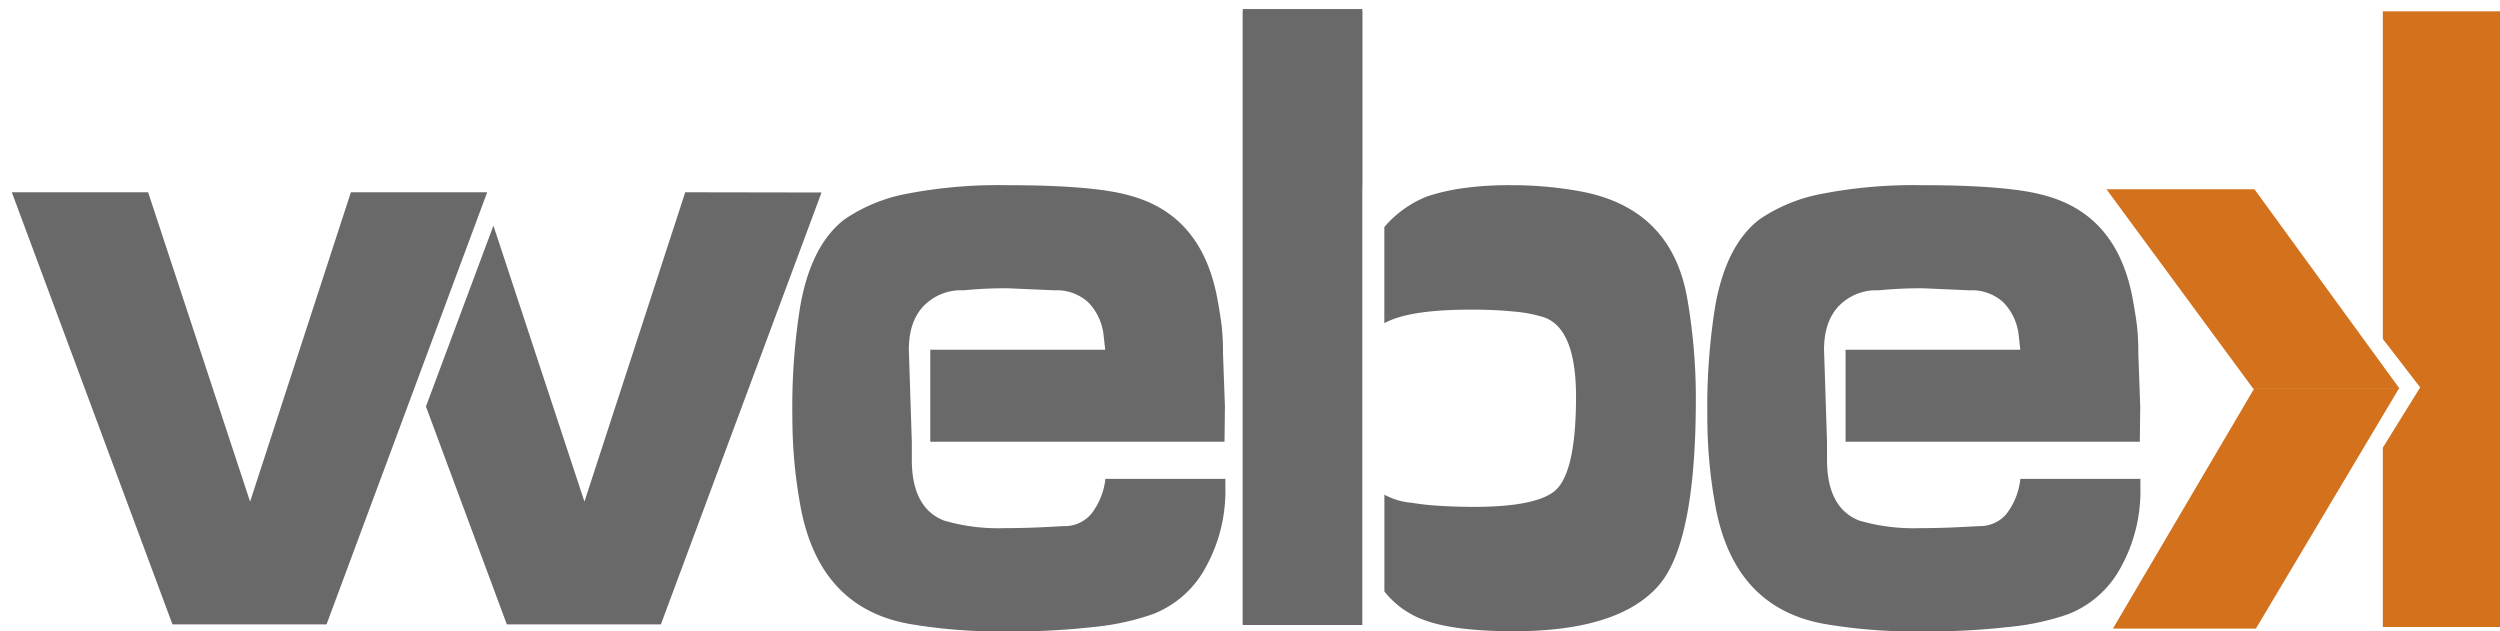 <svg xmlns="http://www.w3.org/2000/svg" viewBox="0 0 444.44 112.23"><defs><style>.a{fill:#6a6969;}.b{fill:none;}.c,.d{fill:#d3711c;}.d{stroke:#d3711c;stroke-miterlimit:10;}</style></defs><title>Tavola disegno 1</title><path class="a" d="M26.33,34.18l18.13,55,17.92-55H86.61L58.05,111H30.66L2.1,34.18Z"/><path class="a" d="M121.82,34.18l-17.92,55L87.72,40.11l-12,32.16L90.1,111h27.39l28.56-76.78Z"/><path class="a" d="M194,91.36a6.18,6.18,0,0,1-4.95,2.17c-2,.12-3.81.21-5.5.27s-3.32.09-4.88.09a34.58,34.58,0,0,1-10.86-1.35q-5.72-2.27-5.71-10.84V78.57h0l-.53-16.39q0-5,2.61-7.76a9.28,9.28,0,0,1,7.14-2.81,75.53,75.53,0,0,1,7.9-.36l8.24.36a8.32,8.32,0,0,1,6,2.13,9.87,9.87,0,0,1,2.74,5.91l.28,2.53h-31.1V78.53h52.31l.07-6.32-.34-9.39a42.72,42.72,0,0,0-.21-4.66q-.21-1.84-.75-4.83-2.69-15-15.45-18.52-6.39-1.89-22.11-1.89a85.69,85.69,0,0,0-17.71,1.53A29.23,29.23,0,0,0,150.13,39q-6,4.61-7.9,15.63a113.06,113.06,0,0,0-1.37,19.15q0,4.25.34,8.08t1,7.54q3.15,18.52,19.35,21.5a96.28,96.28,0,0,0,17.24,1.36,131.39,131.39,0,0,0,15.86-.82A44.74,44.74,0,0,0,205,109.16a18.08,18.08,0,0,0,9.3-8.22,28,28,0,0,0,3.54-14.37V85.13H196.51A12.29,12.29,0,0,1,194,91.36Z"/><path class="a" d="M220.94,2V111h20.11V96.69c.34.77.69,1.5,1,2.21V79a66.57,66.57,0,0,1-.36-7.44,49.66,49.66,0,0,1,.36-6.43V32.92h.12V2ZM300,53.33Q297.27,37,280.87,34a67.83,67.83,0,0,0-12.22-1.08,59.28,59.28,0,0,0-8.62.54,37.29,37.29,0,0,0-6.28,1.44,19.36,19.36,0,0,0-7.65,5.46v17.1q4.36-2.41,15.2-2.41a75.55,75.55,0,0,1,8.11.36,25.13,25.13,0,0,1,5.08,1q5.68,2,5.69,14.09,0,14.28-4.18,17.08-3.64,2.52-13.94,2.53-3,0-6-.18a46,46,0,0,1-5.11-.55,12.2,12.2,0,0,1-4.84-1.44v17.2a15.79,15.79,0,0,0,6.83,5q5.35,2.07,16.13,2.08,18.54,0,25.68-8,6.72-7.5,6.73-33.24A103.12,103.12,0,0,0,300,53.33Z"/><rect class="a" x="220.94" y="1.61" width="21.25" height="109.5"/><path class="a" d="M356.7,91.36a6.18,6.18,0,0,1-4.95,2.17c-2,.12-3.81.21-5.5.27s-3.32.09-4.88.09a34.58,34.58,0,0,1-10.86-1.35q-5.72-2.27-5.71-10.84V78.57h0l-.53-16.39q0-5,2.61-7.76A9.28,9.28,0,0,1,334,51.61a75.53,75.53,0,0,1,7.9-.36l8.24.36a8.32,8.32,0,0,1,6,2.13,9.87,9.87,0,0,1,2.74,5.91l.28,2.53H328.1V78.53h52.31l.07-6.32-.34-9.39a42.72,42.72,0,0,0-.21-4.66q-.21-1.84-.75-4.83-2.69-15-15.45-18.52-6.39-1.89-22.11-1.89a85.69,85.69,0,0,0-17.71,1.53A29.23,29.23,0,0,0,312.79,39q-6,4.61-7.9,15.63a113.06,113.06,0,0,0-1.37,19.15q0,4.25.34,8.08t1,7.54q3.15,18.52,19.35,21.5a96.28,96.28,0,0,0,17.24,1.36,131.39,131.39,0,0,0,15.86-.82,44.74,44.74,0,0,0,10.36-2.25,18.08,18.08,0,0,0,9.3-8.22,28,28,0,0,0,3.54-14.37V85.13H359.17A12.29,12.29,0,0,1,356.7,91.36Z"/><polygon class="b" points="87.72 40.11 75.71 72.27 61.54 34.18 85.77 34.18 87.72 40.11"/><polygon class="b" points="89.83 34.47 87.72 40.11 85.77 34.18 61.54 34.18 75.71 72.27 74.88 74.48 49.07 64.83 64.01 24.83 89.83 34.47"/><polygon class="c" points="445.44 2.02 445.44 111.46 423.61 111.46 423.61 79.58 430.25 68.87 423.61 60.26 423.61 2.02 445.44 2.02"/><polygon class="d" points="400.54 34.15 375.47 34.15 400.84 68.62 425.62 68.62 400.54 34.15"/><polygon class="d" points="401.06 69.52 425.62 69.52 400.76 111.25 376.5 111.25 401.06 69.52"/></svg>
